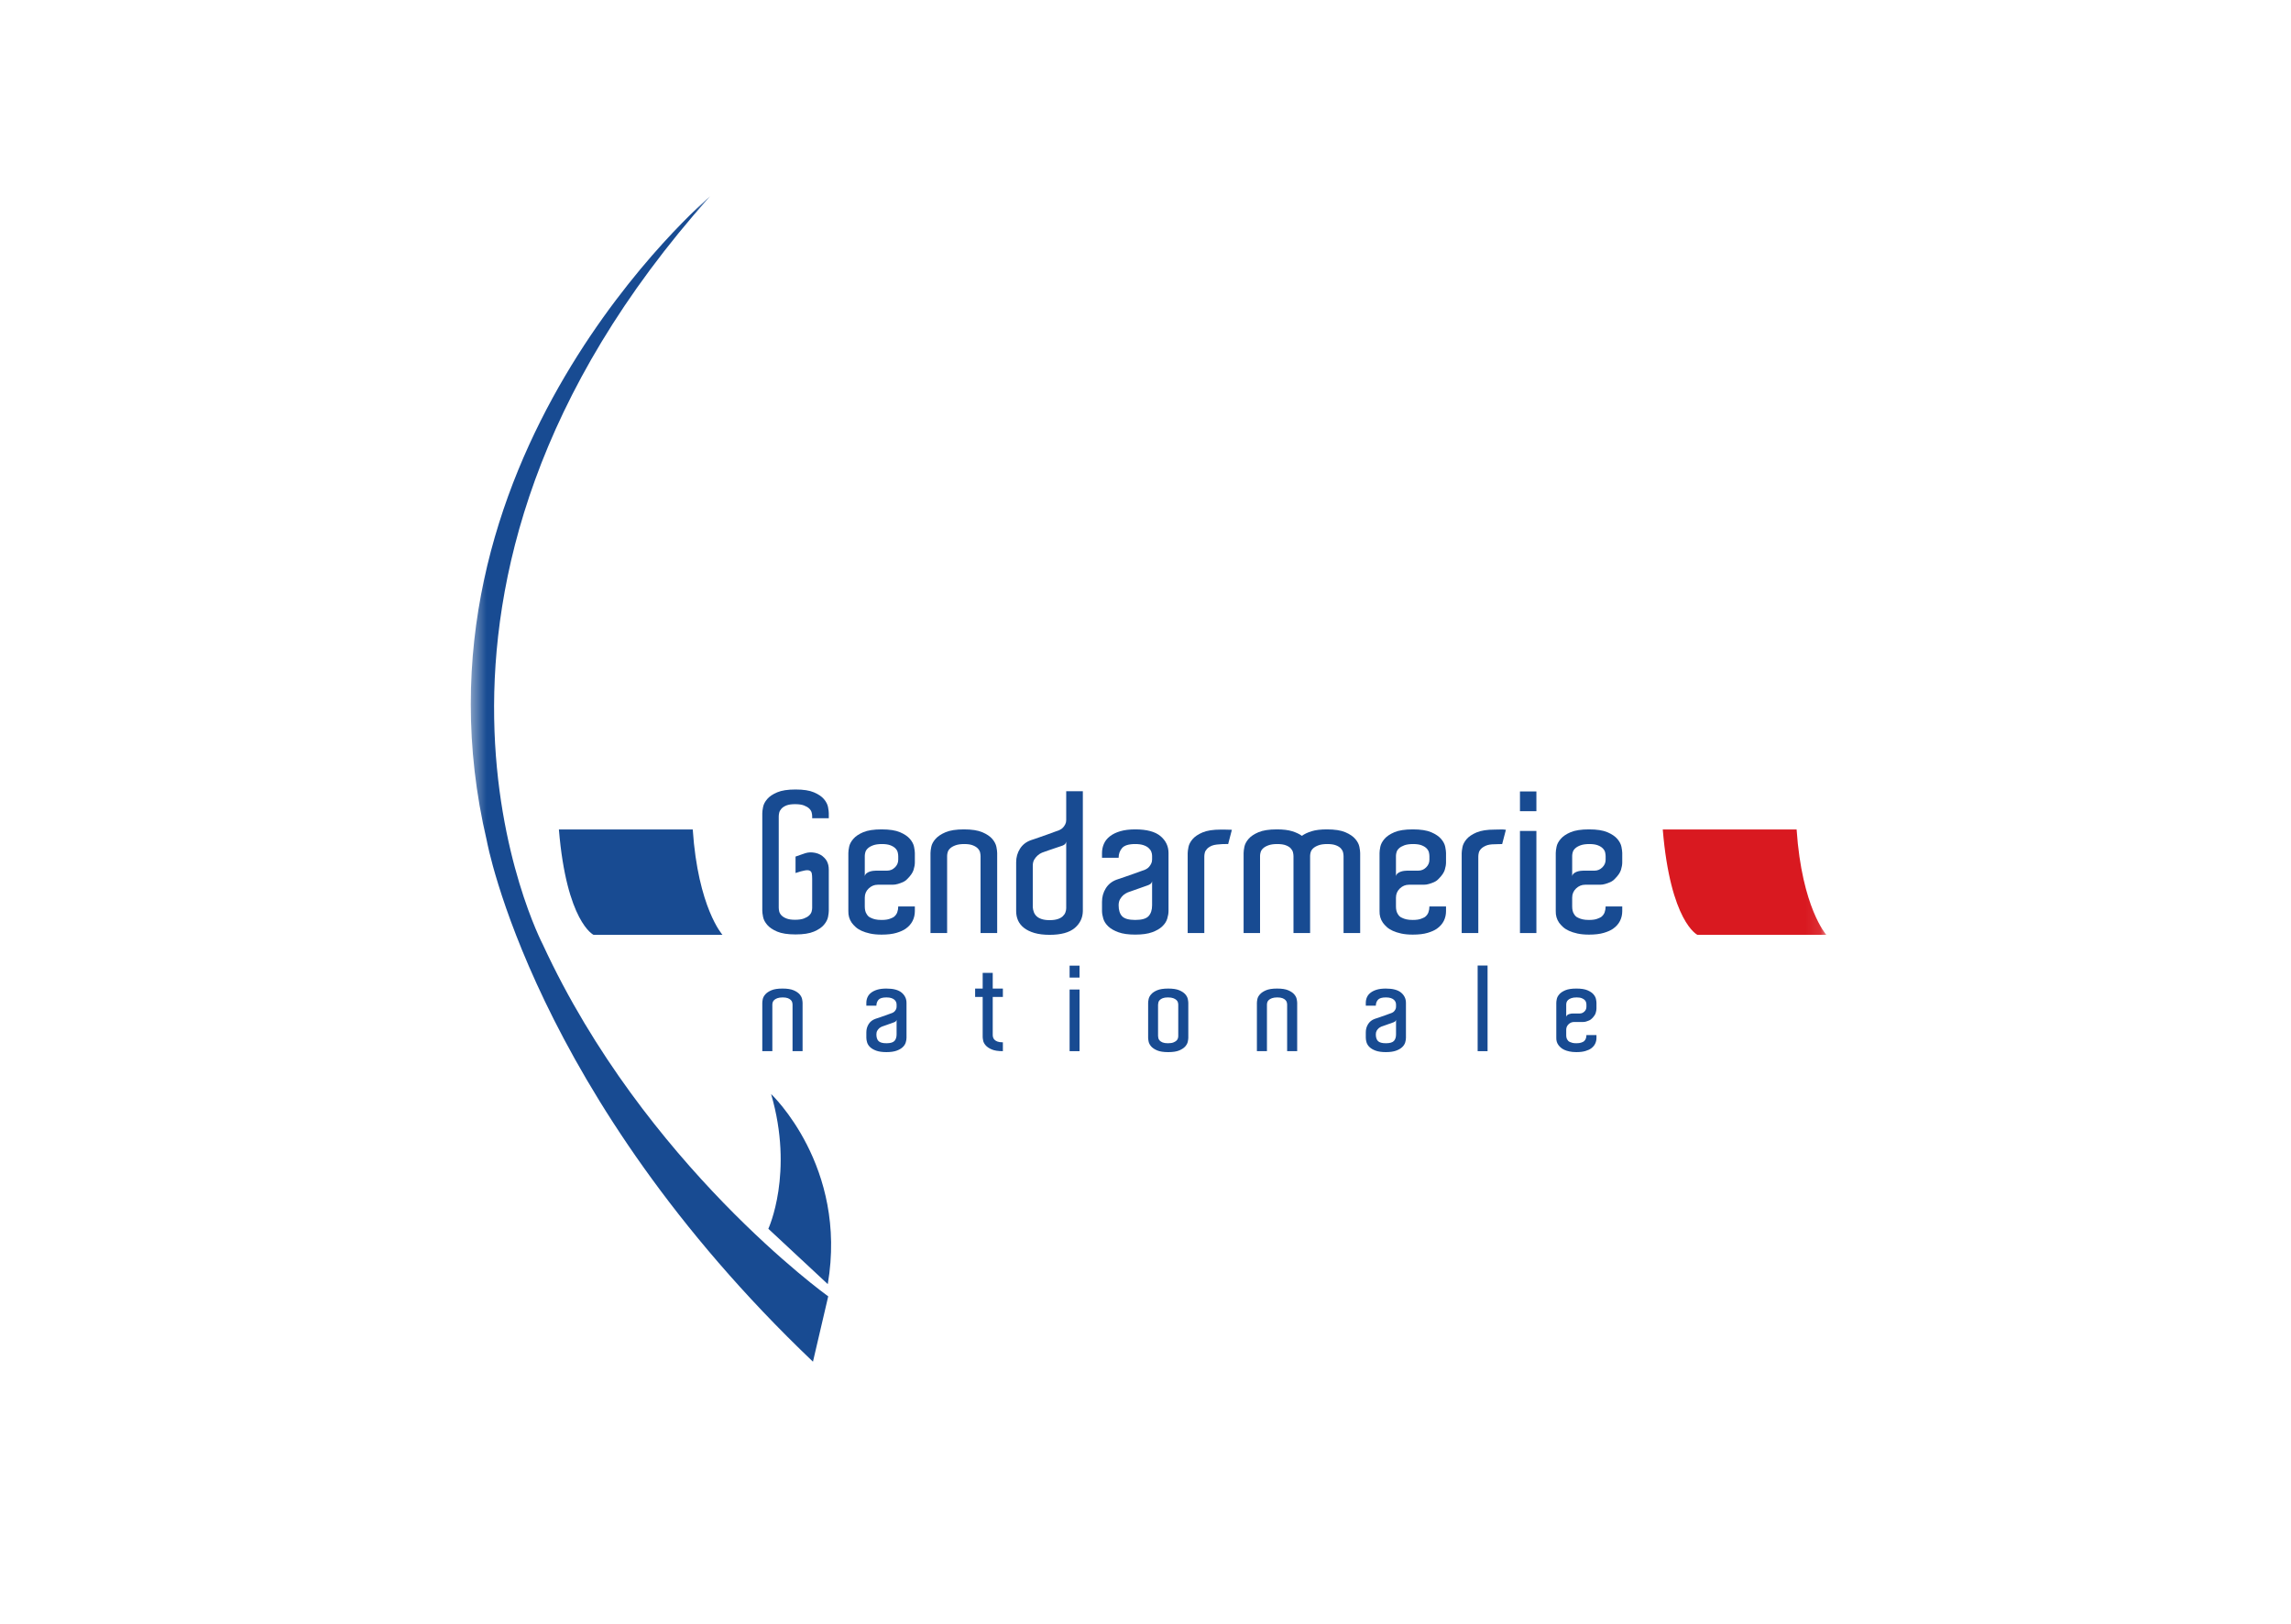 <?xml version="1.0" encoding="utf-8"?>
<svg xmlns="http://www.w3.org/2000/svg" xmlns:xlink="http://www.w3.org/1999/xlink" width="158px" height="112px" viewBox="0 0 158 112" version="1.1">
    <title>gendarmerie-logo</title>
    <defs>
        <polygon id="path-1" points="0.416 0.453 93.903 0.453 93.903 83.618 0.416 83.618"/>
        <polygon id="path-3" points="0.416 0.453 93.903 0.453 93.903 83.618 0.416 83.618"/>
    </defs>
    <g id="SIMPLE-Maquette-HD" stroke="none" stroke-width="1" fill="none" fill-rule="evenodd">
        <g id="Pix-Pro--présentation-v2-simple" transform="translate(-553, -680)">
            <g id="Group-7" transform="translate(203, 680)">
                <g id="gendarmerie-logo" transform="translate(350, 0)">
                    <rect id="Rectangle-Copy-7" x="0" y="0" width="158" height="112"/>
                    <g id="Gendarmerie_nationale_logo-Copy" transform="translate(32, 13)">
                        <g id="g1542-Clipped" transform="translate(47.051, 42.155) scale(-1, 1) rotate(-180) translate(-47.051, -42.155) translate(0.051, 0.155)">
                            <mask id="mask-2" fill="white">
                                <use xlink:href="#path-1"/>
                            </mask>
                            <g id="path1544"/>
                            <g id="g1542" mask="url(#mask-2)">
                                <g transform="translate(0, 2.997)" id="g1548">
                                    <g transform="translate(0.038, 0.256)">
                                        <path d="M23.977,-8.51844721e-15 L25.03,4.506 C25.03,4.506 12.365,13.577 5.346,28.771 C5.346,28.771 -7.444,53.143 16.881,80.365 C16.881,80.365 -4.677,62.098 1.486,35.914 C1.486,35.914 4.653,18.412 23.977,-8.51844721e-15" id="path1550" fill="#184B92" fill-rule="nonzero"/>
                                    </g>
                                </g>
                            </g>
                        </g>
                        <g id="g1560" transform="translate(23.08, 68.631) scale(-1, 1) rotate(-180) translate(-23.08, -68.631) translate(20.58, 61.631)" fill="#184B92" fill-rule="nonzero">
                            <path d="M0.599,13.188 C0.599,13.188 5.89,8.219 4.508,0.079 L0.409,3.895 C0.409,3.895 2.192,7.736 0.599,13.188" id="path1562"/>
                        </g>
                        <g id="g2782" transform="translate(20.155, 40.026)" fill="#184B92" fill-rule="nonzero">
                            <g id="g1700" transform="translate(2.708, 5.943) scale(-1, 1) rotate(-180) translate(-2.708, -5.943) translate(0.208, 0.443)">
                                <path d="M4.795,1.798 L4.795,1.663 C4.795,1.556 4.777,1.412 4.742,1.231 C4.705,1.051 4.611,0.872 4.459,0.692 C4.305,0.512 4.076,0.357 3.77,0.227 C3.464,0.097 3.042,0.031 2.502,0.031 C1.963,0.031 1.541,0.097 1.234,0.227 C0.929,0.357 0.699,0.512 0.547,0.692 C0.394,0.872 0.299,1.054 0.263,1.238 C0.227,1.422 0.209,1.564 0.209,1.663 L0.209,2 L0.209,8.043 L0.209,8.394 C0.209,8.493 0.227,8.634 0.263,8.819 C0.299,9.003 0.394,9.185 0.547,9.365 C0.699,9.545 0.929,9.7 1.234,9.83 C1.541,9.961 1.963,10.026 2.502,10.026 C3.042,10.026 3.464,9.961 3.77,9.83 C4.076,9.7 4.305,9.545 4.459,9.365 C4.611,9.185 4.705,9.003 4.742,8.819 C4.777,8.634 4.795,8.493 4.795,8.394 L4.795,8.043 L3.649,8.043 L3.649,8.192 C3.649,8.272 3.635,8.36 3.609,8.454 C3.582,8.549 3.525,8.637 3.44,8.718 C3.354,8.798 3.235,8.868 3.082,8.927 C2.929,8.985 2.723,9.014 2.462,9.014 C2.219,9.014 2.024,8.985 1.875,8.927 C1.727,8.868 1.612,8.794 1.531,8.704 C1.451,8.614 1.398,8.522 1.376,8.427 C1.354,8.333 1.343,8.245 1.343,8.165 L1.343,8.043 L1.343,2 L1.343,1.879 C1.343,1.798 1.354,1.711 1.376,1.616 C1.398,1.521 1.451,1.431 1.531,1.346 C1.612,1.261 1.727,1.189 1.875,1.131 C2.024,1.072 2.219,1.042 2.462,1.042 C2.723,1.042 2.929,1.072 3.082,1.131 C3.235,1.189 3.354,1.259 3.44,1.34 C3.525,1.421 3.582,1.508 3.609,1.602 C3.635,1.697 3.649,1.78 3.649,1.852 L3.649,2 L3.649,2.688 L3.649,3.862 C3.649,4.014 3.64,4.138 3.622,4.233 C3.604,4.327 3.557,4.392 3.48,4.428 C3.404,4.464 3.289,4.469 3.136,4.442 C2.983,4.415 2.772,4.357 2.502,4.266 L2.502,5.4 C2.619,5.444 2.734,5.485 2.847,5.521 C2.958,5.557 3.064,5.593 3.163,5.629 C3.379,5.701 3.613,5.71 3.865,5.656 C4.117,5.602 4.323,5.489 4.485,5.319 C4.566,5.238 4.627,5.156 4.667,5.076 C4.708,4.995 4.739,4.907 4.762,4.813 C4.784,4.718 4.795,4.608 4.795,4.482 L4.795,4.05 L4.795,3.215 L4.795,1.798 Z" id="path1702"/>
                            </g>
                            <g id="g1704" transform="translate(8.695, 7.532) scale(-1, 1) rotate(-180) translate(-8.695, -7.532) translate(6.195, 3.532)">
                                <path d="M3.597,5.395 L3.597,5.517 C3.597,5.598 3.585,5.685 3.562,5.779 C3.54,5.874 3.489,5.964 3.408,6.049 C3.327,6.135 3.212,6.206 3.064,6.265 C2.915,6.323 2.72,6.353 2.477,6.353 C2.225,6.353 2.021,6.323 1.863,6.265 C1.705,6.206 1.584,6.137 1.499,6.055 C1.414,5.975 1.357,5.888 1.33,5.793 C1.304,5.698 1.29,5.615 1.29,5.543 L1.29,5.395 L1.29,5.382 L1.29,5.274 L1.29,4.14 C1.308,4.221 1.349,4.287 1.412,4.336 C1.474,4.385 1.547,4.424 1.627,4.451 C1.708,4.478 1.789,4.496 1.87,4.505 C1.951,4.514 2.014,4.518 2.059,4.518 L2.828,4.518 C3.034,4.518 3.214,4.592 3.368,4.741 C3.52,4.889 3.597,5.066 3.597,5.274 L3.597,5.382 L3.597,5.395 Z M2.45,7.364 C2.989,7.364 3.412,7.299 3.718,7.169 C4.023,7.039 4.253,6.883 4.406,6.703 C4.559,6.523 4.653,6.341 4.689,6.157 C4.725,5.973 4.743,5.831 4.743,5.732 L4.743,5.395 L4.743,5.382 L4.743,5.084 C4.743,4.932 4.714,4.761 4.655,4.572 C4.596,4.384 4.46,4.181 4.244,3.965 C4.144,3.857 4.033,3.776 3.907,3.722 C3.781,3.669 3.669,3.628 3.57,3.601 C3.453,3.565 3.331,3.547 3.206,3.547 L2.181,3.547 C1.946,3.547 1.74,3.461 1.56,3.291 C1.38,3.12 1.29,2.908 1.29,2.657 L1.29,2.05 C1.29,1.834 1.33,1.663 1.412,1.537 C1.448,1.474 1.488,1.42 1.533,1.376 C1.578,1.33 1.645,1.29 1.735,1.254 C1.807,1.218 1.899,1.186 2.012,1.16 C2.124,1.132 2.27,1.119 2.45,1.119 C2.684,1.119 2.868,1.144 3.003,1.193 C3.137,1.243 3.233,1.285 3.286,1.321 C3.403,1.412 3.485,1.519 3.529,1.645 C3.574,1.771 3.597,1.906 3.597,2.05 L4.743,2.05 L4.743,1.726 C4.743,1.484 4.691,1.259 4.588,1.052 C4.484,0.845 4.325,0.665 4.109,0.513 C3.956,0.404 3.745,0.31 3.476,0.229 C3.206,0.148 2.863,0.107 2.45,0.107 C2.144,0.107 1.879,0.132 1.654,0.182 C1.429,0.231 1.234,0.294 1.067,0.37 C0.901,0.447 0.764,0.535 0.656,0.634 C0.548,0.732 0.458,0.831 0.387,0.93 C0.224,1.164 0.148,1.434 0.157,1.74 L0.157,2.05 L0.157,2.657 L0.157,5.382 L0.157,5.395 L0.157,5.732 C0.157,5.84 0.175,5.984 0.211,6.163 C0.247,6.343 0.341,6.523 0.495,6.703 C0.647,6.883 0.876,7.039 1.182,7.169 C1.488,7.299 1.91,7.364 2.45,7.364" id="path1706"/>
                            </g>
                            <g id="g1708" transform="translate(14.321, 7.317) scale(-1, 1) rotate(-180) translate(-14.321, -7.317) translate(11.821, 3.317)">
                                <path d="M4.795,0 L3.649,0 L3.649,5.18 L3.649,5.301 C3.649,5.382 3.637,5.47 3.615,5.564 C3.592,5.659 3.541,5.748 3.46,5.834 C3.379,5.919 3.265,5.991 3.116,6.049 C2.968,6.108 2.772,6.138 2.53,6.138 C2.278,6.138 2.073,6.108 1.915,6.049 C1.758,5.991 1.637,5.921 1.551,5.84 C1.466,5.759 1.41,5.672 1.383,5.577 C1.356,5.483 1.343,5.4 1.343,5.328 L1.343,5.18 L1.343,0 L0.196,0 L0.196,5.274 L0.196,5.517 C0.196,5.625 0.214,5.768 0.25,5.948 C0.286,6.128 0.382,6.308 0.54,6.488 C0.697,6.667 0.929,6.823 1.235,6.953 C1.541,7.083 1.963,7.149 2.502,7.149 C3.042,7.149 3.464,7.083 3.77,6.953 C4.076,6.823 4.305,6.667 4.459,6.488 C4.61,6.308 4.706,6.126 4.742,5.942 C4.777,5.757 4.795,5.615 4.795,5.517 L4.795,5.382 L4.795,0 Z" id="path1710"/>
                            </g>
                            <g id="g1712" transform="translate(20.333, 6.126) scale(-1, 1) rotate(-180) translate(-20.333, -6.126) translate(17.833, 0.626)">
                                <path d="M2.398,1.199 C2.623,1.199 2.809,1.224 2.958,1.273 C3.106,1.322 3.223,1.388 3.308,1.469 C3.393,1.55 3.455,1.639 3.49,1.739 C3.526,1.837 3.544,1.931 3.544,2.022 L3.544,4.881 L3.544,4.948 L3.544,6.621 C3.526,6.522 3.484,6.45 3.416,6.406 C3.349,6.361 3.279,6.329 3.208,6.311 C3.072,6.266 2.926,6.217 2.769,6.163 C2.611,6.109 2.465,6.059 2.33,6.014 C2.169,5.96 2.016,5.907 1.873,5.852 C1.764,5.807 1.661,5.74 1.562,5.65 C1.481,5.578 1.406,5.486 1.339,5.374 C1.272,5.261 1.238,5.12 1.238,4.948 L1.238,4.881 L1.238,2.089 C1.247,1.972 1.272,1.86 1.312,1.752 C1.352,1.644 1.416,1.55 1.501,1.469 C1.586,1.388 1.704,1.322 1.852,1.273 C2,1.224 2.183,1.199 2.398,1.199 M4.691,1.82 C4.682,1.352 4.493,0.963 4.125,0.653 C3.755,0.343 3.18,0.187 2.398,0.187 C1.993,0.187 1.644,0.23 1.352,0.315 C1.06,0.401 0.82,0.518 0.631,0.666 C0.442,0.815 0.305,0.988 0.219,1.185 C0.134,1.383 0.092,1.595 0.092,1.82 L0.092,2.143 C0.092,3.097 0.091,4.065 0.092,4.881 L0.092,5.192 C0.092,5.533 0.179,5.843 0.355,6.123 C0.53,6.401 0.784,6.599 1.117,6.716 C1.279,6.769 1.463,6.832 1.669,6.904 C1.876,6.976 2.074,7.046 2.263,7.113 C2.452,7.181 2.618,7.242 2.762,7.296 C2.905,7.35 2.996,7.381 3.032,7.39 C3.068,7.408 3.115,7.433 3.173,7.464 C3.232,7.496 3.288,7.543 3.342,7.606 C3.396,7.669 3.444,7.741 3.484,7.822 C3.525,7.903 3.544,7.997 3.544,8.105 L3.544,8.361 L3.544,10.088 L4.691,10.088 L4.691,1.82 Z" id="path1714"/>
                            </g>
                            <g id="g1716" transform="translate(26.203, 7.938) scale(-1, 1) rotate(-180) translate(-26.203, -7.938) translate(23.703, 3.938)">
                                <path d="M3.597,4.196 C3.579,4.106 3.533,4.038 3.462,3.993 C3.39,3.948 3.322,3.917 3.259,3.899 C3.124,3.854 2.979,3.802 2.821,3.744 C2.663,3.685 2.517,3.634 2.382,3.589 C2.22,3.535 2.067,3.481 1.924,3.427 C1.816,3.382 1.713,3.319 1.614,3.238 C1.533,3.166 1.458,3.074 1.391,2.962 C1.324,2.849 1.289,2.707 1.289,2.537 C1.289,2.195 1.371,1.942 1.533,1.775 C1.695,1.608 1.996,1.525 2.436,1.525 C2.886,1.525 3.192,1.613 3.353,1.788 C3.515,1.963 3.597,2.213 3.597,2.537 L3.597,4.196 Z M2.436,7.77 C3.227,7.77 3.808,7.615 4.176,7.305 C4.545,6.995 4.73,6.606 4.73,6.138 L4.73,5.491 L4.73,2.537 L4.73,2.145 C4.73,1.984 4.7,1.806 4.641,1.613 C4.584,1.419 4.468,1.242 4.297,1.08 C4.127,0.918 3.893,0.783 3.597,0.676 C3.3,0.568 2.913,0.514 2.436,0.514 C1.96,0.514 1.573,0.568 1.276,0.676 C0.979,0.783 0.746,0.918 0.574,1.08 C0.404,1.242 0.29,1.419 0.231,1.613 C0.173,1.806 0.143,1.984 0.143,2.145 L0.143,2.78 C0.143,3.121 0.231,3.431 0.406,3.71 C0.581,3.989 0.831,4.187 1.155,4.304 C1.317,4.358 1.501,4.42 1.708,4.492 C1.915,4.565 2.115,4.634 2.308,4.701 C2.501,4.769 2.67,4.83 2.814,4.884 C2.958,4.938 3.048,4.969 3.084,4.978 C3.12,4.996 3.167,5.021 3.225,5.052 C3.283,5.084 3.34,5.131 3.394,5.194 C3.448,5.256 3.495,5.328 3.535,5.41 C3.576,5.491 3.597,5.585 3.597,5.693 L3.597,5.949 C3.597,6.039 3.579,6.132 3.543,6.226 C3.507,6.32 3.444,6.408 3.353,6.489 C3.263,6.57 3.145,6.635 2.997,6.684 C2.848,6.733 2.661,6.759 2.436,6.759 C1.987,6.759 1.683,6.666 1.526,6.482 C1.369,6.298 1.289,6.075 1.289,5.814 L0.143,5.814 L0.143,6.138 C0.143,6.362 0.186,6.574 0.272,6.772 C0.357,6.97 0.494,7.143 0.683,7.291 C0.872,7.44 1.11,7.556 1.398,7.642 C1.686,7.727 2.031,7.77 2.436,7.77" id="path1718"/>
                            </g>
                            <g id="g1720" transform="translate(31.649, 7.375) scale(-1, 1) rotate(-180) translate(-31.649, -7.375) translate(29.649, 3.375)">
                                <path d="M2.398,7.193 C2.398,7.193 2.881,7.194 3.153,7.18 L2.897,6.195 C2.897,6.195 2.122,6.219 1.784,6.087 C1.635,6.024 1.521,5.95 1.44,5.864 C1.36,5.779 1.307,5.689 1.285,5.595 C1.262,5.5 1.252,5.412 1.252,5.332 L1.252,5.21 L1.252,0.058 L0.105,0.058 L0.105,5.251 L0.105,5.562 C0.105,5.66 0.123,5.802 0.159,5.986 C0.194,6.17 0.289,6.352 0.442,6.532 C0.595,6.712 0.824,6.867 1.129,6.997 C1.435,7.128 1.858,7.193 2.398,7.193" id="path1722"/>
                            </g>
                            <g id="g1724" transform="translate(37.758, 7.317) scale(-1, 1) rotate(-180) translate(-37.758, -7.317) translate(33.258, 3.317)">
                                <path d="M8.392,0 L7.246,0 L7.246,5.18 L7.246,5.301 C7.246,5.382 7.235,5.47 7.212,5.564 C7.189,5.659 7.14,5.748 7.064,5.834 C6.986,5.919 6.875,5.991 6.726,6.049 C6.578,6.108 6.377,6.138 6.126,6.138 C5.874,6.138 5.669,6.108 5.513,6.049 C5.355,5.991 5.234,5.921 5.148,5.84 C5.063,5.759 5.007,5.672 4.979,5.577 C4.953,5.483 4.939,5.4 4.939,5.328 L4.939,5.18 L4.939,0 L3.793,0 L3.793,5.18 L3.793,5.301 C3.793,5.382 3.781,5.47 3.759,5.564 C3.737,5.659 3.687,5.748 3.61,5.834 C3.534,5.919 3.422,5.991 3.274,6.049 C3.125,6.108 2.925,6.138 2.673,6.138 C2.421,6.138 2.217,6.108 2.059,6.049 C1.902,5.991 1.781,5.921 1.695,5.84 C1.609,5.759 1.554,5.672 1.527,5.577 C1.5,5.483 1.487,5.4 1.487,5.328 L1.487,5.18 L1.487,0 L0.353,0 L0.353,5.274 L0.353,5.517 C0.353,5.625 0.372,5.768 0.407,5.948 C0.443,6.128 0.538,6.308 0.69,6.488 C0.843,6.667 1.072,6.823 1.378,6.953 C1.684,7.083 2.107,7.149 2.646,7.149 C3.077,7.149 3.431,7.106 3.705,7.021 C3.979,6.935 4.202,6.829 4.373,6.704 C4.544,6.829 4.766,6.935 5.041,7.021 C5.315,7.106 5.668,7.149 6.1,7.149 C6.639,7.149 7.061,7.083 7.368,6.953 C7.673,6.823 7.902,6.667 8.055,6.488 C8.209,6.308 8.303,6.126 8.339,5.942 C8.374,5.757 8.392,5.615 8.392,5.517 L8.392,5.382 L8.392,0 Z" id="path1726"/>
                            </g>
                            <g id="g1728" transform="translate(45.328, 7.532) scale(-1, 1) rotate(-180) translate(-45.328, -7.532) translate(42.828, 3.532)">
                                <path d="M3.597,5.395 L3.597,5.517 C3.597,5.598 3.585,5.685 3.563,5.779 C3.54,5.874 3.489,5.964 3.408,6.049 C3.327,6.135 3.212,6.206 3.064,6.265 C2.916,6.323 2.72,6.353 2.477,6.353 C2.226,6.353 2.021,6.323 1.863,6.265 C1.706,6.206 1.585,6.137 1.499,6.055 C1.413,5.975 1.358,5.888 1.331,5.793 C1.304,5.698 1.29,5.615 1.29,5.543 L1.29,5.395 L1.29,5.382 L1.29,5.274 L1.29,4.14 C1.308,4.221 1.349,4.287 1.411,4.336 C1.475,4.385 1.546,4.424 1.627,4.451 C1.708,4.478 1.789,4.496 1.87,4.505 C1.951,4.514 2.013,4.518 2.06,4.518 L2.828,4.518 C3.035,4.518 3.214,4.592 3.368,4.741 C3.52,4.889 3.597,5.066 3.597,5.274 L3.597,5.382 L3.597,5.395 Z M2.45,7.364 C2.99,7.364 3.413,7.299 3.718,7.169 C4.023,7.039 4.253,6.883 4.406,6.703 C4.559,6.523 4.653,6.341 4.689,6.157 C4.725,5.973 4.743,5.831 4.743,5.732 L4.743,5.395 L4.743,5.382 L4.743,5.084 C4.743,4.932 4.714,4.761 4.656,4.572 C4.597,4.384 4.46,4.181 4.244,3.965 C4.145,3.857 4.033,3.776 3.907,3.722 C3.781,3.669 3.669,3.628 3.57,3.601 C3.453,3.565 3.332,3.547 3.206,3.547 L2.181,3.547 C1.946,3.547 1.74,3.461 1.56,3.291 C1.38,3.12 1.29,2.908 1.29,2.657 L1.29,2.05 C1.29,1.834 1.331,1.663 1.411,1.537 C1.448,1.474 1.488,1.42 1.533,1.376 C1.578,1.33 1.645,1.29 1.735,1.254 C1.807,1.218 1.9,1.186 2.012,1.16 C2.124,1.132 2.27,1.119 2.45,1.119 C2.684,1.119 2.868,1.144 3.003,1.193 C3.138,1.243 3.233,1.285 3.286,1.321 C3.403,1.412 3.485,1.519 3.529,1.645 C3.574,1.771 3.597,1.906 3.597,2.05 L4.743,2.05 L4.743,1.726 C4.743,1.484 4.692,1.259 4.589,1.052 C4.484,0.845 4.325,0.665 4.109,0.513 C3.956,0.404 3.745,0.31 3.475,0.229 C3.206,0.148 2.864,0.107 2.45,0.107 C2.145,0.107 1.879,0.132 1.654,0.182 C1.43,0.231 1.234,0.294 1.068,0.37 C0.901,0.447 0.764,0.535 0.656,0.634 C0.548,0.732 0.459,0.831 0.387,0.93 C0.225,1.164 0.148,1.434 0.158,1.74 L0.158,2.05 L0.158,2.657 L0.158,5.382 L0.158,5.395 L0.158,5.732 C0.158,5.84 0.175,5.984 0.211,6.163 C0.247,6.343 0.342,6.523 0.495,6.703 C0.647,6.883 0.877,7.039 1.183,7.169 C1.488,7.299 1.911,7.364 2.45,7.364" id="path1730"/>
                            </g>
                            <g id="g1732" transform="translate(50.546, 7.375) scale(-1, 1) rotate(-180) translate(-50.546, -7.375) translate(48.546, 3.375)">
                                <path d="M2.398,7.193 C2.551,7.193 2.684,7.195 2.796,7.2 C2.908,7.205 3.027,7.198 3.154,7.18 L2.897,6.195 C2.789,6.195 2.699,6.193 2.627,6.189 C2.555,6.184 2.469,6.181 2.371,6.181 C2.128,6.181 1.933,6.15 1.784,6.087 C1.636,6.024 1.521,5.95 1.44,5.864 C1.359,5.779 1.307,5.689 1.285,5.595 C1.262,5.5 1.251,5.412 1.251,5.332 L1.251,5.21 L1.251,0.058 L0.105,0.058 L0.105,5.251 L0.105,5.562 C0.105,5.66 0.123,5.802 0.158,5.986 C0.194,6.17 0.289,6.352 0.442,6.532 C0.595,6.712 0.824,6.867 1.13,6.997 C1.436,7.128 1.858,7.193 2.398,7.193" id="path1734"/>
                            </g>
                            <path d="M52.67,4.276 L53.803,4.276 L53.803,11.317 L52.67,11.317 L52.67,4.276 Z M53.803,2.914 L52.67,2.914 L52.67,1.552 L53.803,1.552 L53.803,2.914 Z" id="path1736"/>
                            <g id="g1738" transform="translate(57.481, 7.532) scale(-1, 1) rotate(-180) translate(-57.481, -7.532) translate(54.981, 3.532)">
                                <path d="M3.597,5.395 L3.597,5.517 C3.597,5.598 3.585,5.685 3.563,5.779 C3.541,5.874 3.488,5.964 3.407,6.049 C3.327,6.135 3.212,6.206 3.064,6.265 C2.916,6.323 2.72,6.353 2.477,6.353 C2.225,6.353 2.021,6.323 1.863,6.265 C1.705,6.206 1.584,6.137 1.499,6.055 C1.413,5.975 1.357,5.888 1.33,5.793 C1.303,5.698 1.29,5.615 1.29,5.543 L1.29,5.395 L1.29,5.382 L1.29,5.274 L1.29,4.14 C1.309,4.221 1.349,4.287 1.411,4.336 C1.475,4.385 1.547,4.424 1.627,4.451 C1.708,4.478 1.789,4.496 1.87,4.505 C1.951,4.514 2.014,4.518 2.059,4.518 L2.828,4.518 C3.035,4.518 3.214,4.592 3.367,4.741 C3.52,4.889 3.597,5.066 3.597,5.274 L3.597,5.382 L3.597,5.395 Z M2.45,7.364 C2.989,7.364 3.412,7.299 3.718,7.169 C4.023,7.039 4.253,6.883 4.406,6.703 C4.559,6.523 4.653,6.341 4.689,6.157 C4.725,5.973 4.743,5.831 4.743,5.732 L4.743,5.395 L4.743,5.382 L4.743,5.084 C4.743,4.932 4.714,4.761 4.655,4.572 C4.596,4.384 4.46,4.181 4.244,3.965 C4.145,3.857 4.033,3.776 3.907,3.722 C3.781,3.669 3.669,3.628 3.57,3.601 C3.453,3.565 3.332,3.547 3.206,3.547 L2.18,3.547 C1.946,3.547 1.74,3.461 1.56,3.291 C1.38,3.12 1.29,2.908 1.29,2.657 L1.29,2.05 C1.29,1.834 1.33,1.663 1.411,1.537 C1.448,1.474 1.488,1.42 1.533,1.376 C1.578,1.33 1.645,1.29 1.735,1.254 C1.807,1.218 1.899,1.186 2.012,1.16 C2.124,1.132 2.269,1.119 2.45,1.119 C2.684,1.119 2.868,1.144 3.003,1.193 C3.137,1.243 3.232,1.285 3.286,1.321 C3.402,1.412 3.485,1.519 3.529,1.645 C3.574,1.771 3.597,1.906 3.597,2.05 L4.743,2.05 L4.743,1.726 C4.743,1.484 4.691,1.259 4.588,1.052 C4.484,0.845 4.325,0.665 4.109,0.513 C3.956,0.404 3.745,0.31 3.475,0.229 C3.206,0.148 2.864,0.107 2.45,0.107 C2.144,0.107 1.879,0.132 1.654,0.182 C1.43,0.231 1.234,0.294 1.068,0.37 C0.901,0.447 0.764,0.535 0.656,0.634 C0.548,0.732 0.459,0.831 0.387,0.93 C0.225,1.164 0.148,1.434 0.157,1.74 L0.157,2.05 L0.157,2.657 L0.157,5.382 L0.157,5.395 L0.157,5.732 C0.157,5.84 0.175,5.984 0.212,6.163 C0.246,6.343 0.342,6.523 0.495,6.703 C0.647,6.883 0.876,7.039 1.181,7.169 C1.488,7.299 1.91,7.364 2.45,7.364" id="path1740"/>
                            </g>
                            <g id="g1742" transform="translate(2.198, 16.962) scale(-1, 1) rotate(-180) translate(-2.198, -16.962) translate(0.198, 14.462)">
                                <path d="M2.997,0 L2.305,0 L2.305,3.127 L2.305,3.201 C2.305,3.25 2.298,3.302 2.284,3.359 C2.271,3.417 2.24,3.471 2.191,3.523 C2.142,3.574 2.073,3.618 1.984,3.653 C1.894,3.688 1.776,3.706 1.629,3.706 C1.476,3.706 1.353,3.688 1.258,3.653 C1.163,3.618 1.09,3.576 1.039,3.526 C0.987,3.478 0.953,3.425 0.937,3.368 C0.921,3.311 0.912,3.26 0.912,3.217 L0.912,3.127 L0.912,0 L0.219,0 L0.219,3.184 L0.219,3.331 C0.219,3.396 0.231,3.483 0.252,3.592 C0.275,3.7 0.333,3.809 0.427,3.917 C0.523,4.026 0.662,4.12 0.847,4.199 C1.032,4.278 1.287,4.317 1.612,4.317 C1.939,4.317 2.193,4.278 2.378,4.199 C2.563,4.12 2.701,4.026 2.794,3.917 C2.886,3.809 2.943,3.699 2.965,3.588 C2.986,3.477 2.997,3.391 2.997,3.331 L2.997,3.25 L2.997,0 Z" id="path1744"/>
                            </g>
                            <g id="g1746" transform="translate(9.281, 17.201) scale(-1, 1) rotate(-180) translate(-9.281, -17.201) translate(7.281, 14.701)">
                                <path d="M2.398,2.398 C2.386,2.344 2.359,2.303 2.316,2.276 C2.272,2.248 2.232,2.23 2.194,2.219 C2.112,2.192 2.024,2.16 1.929,2.125 C1.834,2.09 1.746,2.059 1.664,2.031 C1.567,1.999 1.475,1.967 1.388,1.934 C1.322,1.906 1.26,1.868 1.2,1.82 C1.152,1.776 1.107,1.721 1.066,1.653 C1.025,1.585 1.005,1.499 1.005,1.397 C1.005,1.19 1.054,1.036 1.152,0.936 C1.249,0.836 1.431,0.785 1.697,0.785 C1.969,0.785 2.153,0.838 2.251,0.944 C2.349,1.05 2.398,1.2 2.398,1.397 L2.398,2.398 Z M1.697,4.556 C2.175,4.556 2.525,4.463 2.748,4.275 C2.97,4.088 3.082,3.853 3.082,3.571 L3.082,3.18 L3.082,1.397 L3.082,1.16 C3.082,1.063 3.064,0.955 3.028,0.838 C2.994,0.722 2.924,0.614 2.821,0.517 C2.718,0.418 2.577,0.337 2.398,0.272 C2.218,0.207 1.985,0.174 1.697,0.174 C1.409,0.174 1.175,0.207 0.996,0.272 C0.817,0.337 0.676,0.418 0.573,0.517 C0.47,0.614 0.401,0.722 0.366,0.838 C0.33,0.955 0.312,1.063 0.312,1.16 L0.312,1.543 C0.312,1.749 0.366,1.936 0.471,2.105 C0.577,2.273 0.728,2.392 0.924,2.463 C1.021,2.496 1.132,2.534 1.257,2.577 C1.382,2.621 1.503,2.663 1.62,2.703 C1.736,2.744 1.838,2.781 1.925,2.813 C2.012,2.846 2.067,2.865 2.088,2.871 C2.109,2.881 2.138,2.896 2.174,2.915 C2.209,2.934 2.242,2.962 2.275,3.001 C2.308,3.039 2.337,3.082 2.361,3.131 C2.385,3.18 2.398,3.237 2.398,3.302 L2.398,3.456 C2.398,3.511 2.386,3.567 2.365,3.624 C2.343,3.681 2.305,3.734 2.251,3.783 C2.196,3.832 2.125,3.871 2.035,3.901 C1.945,3.93 1.833,3.945 1.697,3.945 C1.425,3.945 1.242,3.89 1.147,3.779 C1.052,3.667 1.005,3.532 1.005,3.375 L0.312,3.375 L0.312,3.571 C0.312,3.707 0.338,3.834 0.39,3.954 C0.442,4.073 0.525,4.178 0.638,4.267 C0.752,4.357 0.896,4.427 1.07,4.48 C1.243,4.531 1.453,4.556 1.697,4.556" id="path1748"/>
                            </g>
                            <g id="g1750" transform="translate(16.111, 17.05) scale(-1, 1) rotate(-180) translate(-16.111, -17.05) translate(14.611, 14.05)">
                                <path d="M2.398,1.199 L2.398,0.588 C2.072,0.588 1.816,0.628 1.632,0.706 C1.448,0.785 1.308,0.879 1.213,0.987 C1.118,1.096 1.059,1.205 1.038,1.317 C1.016,1.428 1.005,1.514 1.005,1.574 L1.005,1.72 L1.005,4.327 L0.484,4.327 L0.484,4.905 L1.005,4.905 L1.005,5.988 L1.698,5.988 L1.698,4.905 L2.398,4.905 L2.398,4.327 L1.698,4.327 L1.698,1.785 L1.698,1.712 C1.698,1.663 1.704,1.61 1.718,1.554 C1.732,1.496 1.762,1.44 1.811,1.386 C1.86,1.332 1.929,1.287 2.019,1.252 C2.109,1.217 2.227,1.199 2.373,1.199 L2.398,1.199 Z" id="path1752"/>
                            </g>
                            <path d="M21.611,15.211 L22.295,15.211 L22.295,19.462 L21.611,19.462 L21.611,15.211 Z M22.295,14.388 L21.611,14.388 L21.611,13.565 L22.295,13.565 L22.295,14.388 Z" id="path1754"/>
                            <g id="g1756" transform="translate(28.706, 17.029) scale(-1, 1) rotate(-180) translate(-28.706, -17.029) translate(26.706, 14.529)">
                                <path d="M2.398,1.199 L2.398,3.186 L2.398,3.276 C2.398,3.325 2.389,3.377 2.373,3.435 C2.357,3.491 2.323,3.545 2.272,3.594 C2.22,3.643 2.148,3.684 2.055,3.72 C1.964,3.755 1.839,3.773 1.681,3.773 C1.535,3.773 1.417,3.755 1.327,3.72 C1.237,3.684 1.168,3.642 1.119,3.589 C1.07,3.538 1.039,3.482 1.026,3.423 C1.012,3.363 1.005,3.311 1.005,3.268 L1.005,3.186 L1.005,1.199 L1.005,1.117 C1.005,1.074 1.012,1.022 1.026,0.963 C1.039,0.903 1.07,0.848 1.119,0.796 C1.168,0.744 1.237,0.701 1.327,0.665 C1.417,0.63 1.535,0.613 1.681,0.613 C1.839,0.613 1.964,0.63 2.055,0.665 C2.148,0.701 2.22,0.743 2.272,0.792 C2.323,0.841 2.357,0.894 2.373,0.951 C2.389,1.008 2.398,1.06 2.398,1.11 L2.398,1.199 Z M3.091,1.117 L3.091,0.987 C3.091,0.923 3.079,0.835 3.057,0.727 C3.036,0.618 2.979,0.509 2.887,0.4 C2.794,0.293 2.656,0.199 2.471,0.12 C2.287,0.041 2.031,0.001 1.706,0.001 C1.38,0.001 1.125,0.041 0.94,0.12 C0.755,0.199 0.617,0.293 0.525,0.4 C0.433,0.509 0.375,0.619 0.354,0.731 C0.332,0.842 0.321,0.927 0.321,0.987 L0.321,1.077 L0.321,3.398 C0.321,3.458 0.332,3.544 0.354,3.655 C0.375,3.766 0.433,3.876 0.525,3.984 C0.617,4.093 0.755,4.187 0.94,4.266 C1.125,4.344 1.38,4.384 1.706,4.384 C2.031,4.384 2.287,4.344 2.471,4.266 C2.656,4.187 2.794,4.093 2.887,3.984 C2.979,3.876 3.036,3.767 3.057,3.659 C3.079,3.55 3.091,3.463 3.091,3.398 L3.091,1.117 Z" id="path1758"/>
                            </g>
                            <g id="g1760" transform="translate(36.309, 16.962) scale(-1, 1) rotate(-180) translate(-36.309, -16.962) translate(34.309, 14.462)">
                                <path d="M2.997,0 L2.304,0 L2.304,3.127 L2.304,3.201 C2.304,3.25 2.298,3.302 2.284,3.359 C2.271,3.417 2.239,3.471 2.19,3.523 C2.142,3.574 2.073,3.618 1.983,3.653 C1.894,3.688 1.775,3.706 1.629,3.706 C1.476,3.706 1.353,3.688 1.258,3.653 C1.163,3.618 1.09,3.576 1.038,3.526 C0.987,3.478 0.952,3.425 0.936,3.368 C0.92,3.311 0.912,3.26 0.912,3.217 L0.912,3.127 L0.912,0 L0.219,0 L0.219,3.184 L0.219,3.331 C0.219,3.396 0.23,3.483 0.252,3.592 C0.273,3.7 0.332,3.809 0.427,3.917 C0.522,4.026 0.662,4.12 0.846,4.199 C1.032,4.278 1.286,4.317 1.612,4.317 C1.938,4.317 2.193,4.278 2.378,4.199 C2.563,4.12 2.701,4.026 2.793,3.917 C2.886,3.809 2.943,3.699 2.964,3.588 C2.986,3.477 2.997,3.391 2.997,3.331 L2.997,3.25 L2.997,0 Z" id="path1762"/>
                            </g>
                            <g id="g1764" transform="translate(43.725, 17.201) scale(-1, 1) rotate(-180) translate(-43.725, -17.201) translate(41.725, 14.701)">
                                <path d="M2.398,2.398 C2.387,2.344 2.361,2.303 2.316,2.276 C2.274,2.248 2.233,2.23 2.195,2.219 C2.113,2.192 2.025,2.16 1.93,2.125 C1.835,2.09 1.746,2.059 1.665,2.031 C1.568,1.999 1.475,1.967 1.388,1.934 C1.323,1.906 1.261,1.868 1.201,1.82 C1.152,1.776 1.107,1.721 1.066,1.653 C1.026,1.585 1.005,1.499 1.005,1.397 C1.005,1.19 1.054,1.036 1.152,0.936 C1.25,0.836 1.432,0.785 1.698,0.785 C1.969,0.785 2.154,0.838 2.252,0.944 C2.349,1.05 2.398,1.2 2.398,1.397 L2.398,2.398 Z M1.698,4.556 C2.175,4.556 2.526,4.463 2.749,4.275 C2.971,4.088 3.082,3.853 3.082,3.571 L3.082,3.18 L3.082,1.397 L3.082,1.16 C3.082,1.063 3.064,0.955 3.03,0.838 C2.994,0.722 2.925,0.614 2.822,0.517 C2.718,0.418 2.578,0.337 2.398,0.272 C2.219,0.207 1.986,0.174 1.698,0.174 C1.41,0.174 1.177,0.207 0.997,0.272 C0.818,0.337 0.677,0.418 0.574,0.517 C0.471,0.614 0.402,0.722 0.366,0.838 C0.331,0.955 0.313,1.063 0.313,1.16 L0.313,1.543 C0.313,1.749 0.366,1.936 0.472,2.105 C0.578,2.273 0.728,2.392 0.924,2.463 C1.021,2.496 1.133,2.534 1.258,2.577 C1.383,2.621 1.504,2.663 1.62,2.703 C1.737,2.744 1.838,2.781 1.926,2.813 C2.012,2.846 2.067,2.865 2.088,2.871 C2.11,2.881 2.139,2.896 2.174,2.915 C2.21,2.934 2.244,2.962 2.276,3.001 C2.308,3.039 2.337,3.082 2.361,3.131 C2.386,3.18 2.398,3.237 2.398,3.302 L2.398,3.456 C2.398,3.511 2.387,3.567 2.365,3.624 C2.344,3.681 2.306,3.734 2.252,3.783 C2.197,3.832 2.125,3.871 2.036,3.901 C1.946,3.93 1.833,3.945 1.698,3.945 C1.426,3.945 1.243,3.89 1.148,3.779 C1.053,3.667 1.005,3.532 1.005,3.375 L0.313,3.375 L0.313,3.571 C0.313,3.707 0.339,3.834 0.39,3.954 C0.442,4.073 0.525,4.178 0.639,4.267 C0.753,4.357 0.897,4.427 1.071,4.48 C1.244,4.531 1.454,4.556 1.698,4.556" id="path1766"/>
                            </g>
                            <polygon id="path1768" points="49.752 13.557 50.436 13.557 50.436 19.462 49.752 19.462"/>
                            <g id="g1770" transform="translate(56.855, 17.431) scale(-1, 1) rotate(-180) translate(-56.855, -17.431) translate(54.855, 14.931)">
                                <path d="M2.398,3.597 L2.398,3.67 C2.398,3.719 2.391,3.772 2.377,3.829 C2.364,3.886 2.332,3.94 2.284,3.992 C2.235,4.044 2.166,4.087 2.076,4.122 C1.987,4.158 1.868,4.175 1.722,4.175 C1.57,4.175 1.446,4.158 1.351,4.122 C1.256,4.087 1.183,4.045 1.131,3.996 C1.08,3.947 1.045,3.894 1.029,3.837 C1.013,3.78 1.005,3.73 1.005,3.686 L1.005,3.597 L1.005,3.588 L1.005,3.523 L1.005,2.839 C1.016,2.888 1.041,2.928 1.078,2.958 C1.117,2.987 1.159,3.01 1.208,3.027 C1.258,3.043 1.306,3.054 1.355,3.06 C1.404,3.065 1.442,3.067 1.47,3.067 L1.934,3.067 C2.058,3.067 2.167,3.112 2.259,3.202 C2.352,3.291 2.398,3.399 2.398,3.523 L2.398,3.588 L2.398,3.597 Z M1.705,4.786 C2.031,4.786 2.286,4.747 2.471,4.668 C2.655,4.589 2.794,4.496 2.886,4.387 C2.979,4.278 3.036,4.168 3.058,4.057 C3.079,3.946 3.091,3.86 3.091,3.8 L3.091,3.597 L3.091,3.588 L3.091,3.41 C3.091,3.317 3.073,3.214 3.037,3.1 C3.003,2.986 2.919,2.864 2.789,2.733 C2.729,2.669 2.661,2.62 2.585,2.587 C2.509,2.554 2.441,2.53 2.382,2.513 C2.31,2.491 2.238,2.481 2.162,2.481 L1.543,2.481 C1.401,2.481 1.276,2.429 1.168,2.326 C1.059,2.223 1.005,2.095 1.005,1.943 L1.005,1.577 C1.005,1.446 1.029,1.343 1.078,1.267 C1.101,1.229 1.125,1.197 1.152,1.169 C1.178,1.143 1.219,1.118 1.274,1.096 C1.318,1.075 1.373,1.056 1.44,1.039 C1.509,1.023 1.597,1.015 1.705,1.015 C1.847,1.015 1.958,1.03 2.039,1.059 C2.121,1.089 2.178,1.116 2.211,1.137 C2.281,1.192 2.33,1.256 2.357,1.333 C2.385,1.408 2.398,1.49 2.398,1.577 L3.091,1.577 L3.091,1.382 C3.091,1.235 3.059,1.099 2.997,0.974 C2.934,0.849 2.837,0.741 2.707,0.649 C2.615,0.583 2.487,0.526 2.325,0.478 C2.162,0.429 1.956,0.404 1.705,0.404 C1.521,0.404 1.361,0.419 1.225,0.449 C1.089,0.478 0.971,0.517 0.87,0.563 C0.77,0.609 0.688,0.662 0.622,0.722 C0.557,0.782 0.503,0.841 0.46,0.901 C0.361,1.042 0.315,1.205 0.321,1.389 L0.321,1.577 L0.321,1.943 L0.321,3.588 L0.321,3.597 L0.321,3.8 C0.321,3.866 0.331,3.952 0.354,4.061 C0.375,4.17 0.432,4.278 0.525,4.387 C0.617,4.496 0.755,4.589 0.94,4.668 C1.125,4.747 1.379,4.786 1.705,4.786" id="path1772"/>
                            </g>
                        </g>
                        <g id="g1776-Clipped" transform="translate(47.051, 42.155) scale(-1, 1) rotate(-180) translate(-47.051, -42.155) translate(0.051, 0.155)">
                            <mask id="mask-4" fill="white">
                                <use xlink:href="#path-3"/>
                            </mask>
                            <g id="path1778"/>
                            <g id="g1776" mask="url(#mask-4)">
                                <g transform="translate(5.994, 31.77)">
                                    <g id="g1782" transform="translate(0.139, 0.393)">
                                        <path d="M9.591,7.793 C9.958,2.388 11.641,0.528 11.641,0.528 L2.747,0.528 C2.747,0.528 0.891,1.407 0.36,7.793 L9.591,7.793 Z" id="path1784" fill="#184B92" fill-rule="nonzero"/>
                                    </g>
                                    <g id="g1786" transform="translate(76.268, 0.393)">
                                        <path d="M9.591,7.793 C9.958,2.388 11.64,0.528 11.64,0.528 L2.747,0.528 C2.747,0.528 0.891,1.407 0.36,7.793 L9.591,7.793 Z" id="path1788" fill="#D91920" fill-rule="nonzero"/>
                                    </g>
                                </g>
                            </g>
                        </g>
                    </g>
                </g>
            </g>
        </g>
    </g>
</svg>